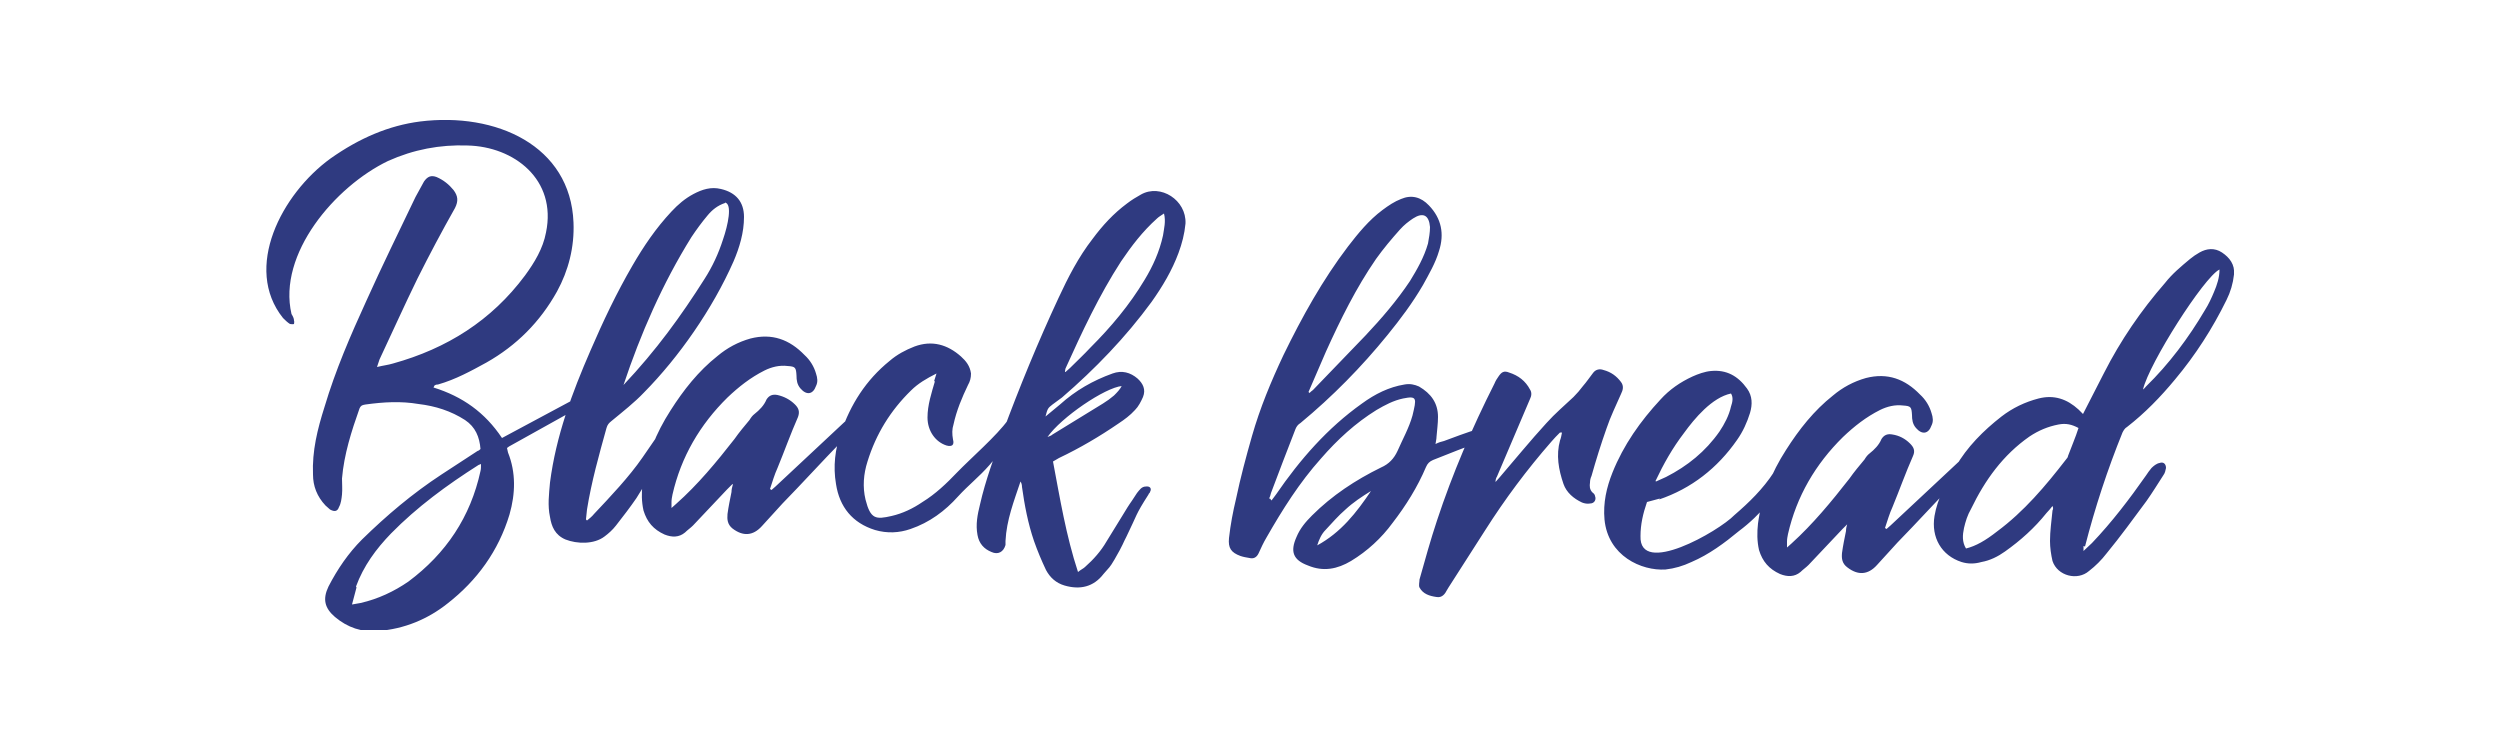 <?xml version="1.0" encoding="UTF-8"?>
<svg id="Livello_1" xmlns="http://www.w3.org/2000/svg" xmlns:xlink="http://www.w3.org/1999/xlink" version="1.1" viewBox="0 0 500 150">
  <!-- Generator: Adobe Illustrator 29.0.1, SVG Export Plug-In . SVG Version: 2.1.0 Build 192)  -->
  <defs>
    <style>
      .st0 {
        fill: none;
      }

      .st1 {
        fill: #2f3a80;
      }

      .st2 {
        clip-path: url(#clippath);
      }
    </style>
    <clipPath id="clippath">
      <rect class="st0" x="53.2" y="24" width="393.6" height="102"/>
    </clipPath>
  </defs>
  <g class="st2">
    <path class="st1" d="M443.9,53.9c0,1.6-.5,3.1-1.1,4.5-.5,1.2-1.1,2.5-1.8,3.6-3.3,5.6-7.2,10.8-11.8,15.3-.2.2-.3.4-.6.6h0c1.2-5.2,12.2-22.5,15.3-24M393.2,109.7c-.8-1.3-.7-2.7-.4-4.1.3-1.3.7-2.6,1.4-3.8,2.8-5.8,6.4-10.8,11.7-14.5,1.8-1.2,3.7-2,5.8-2.4,1.5-.3,2.7,0,4,.7-.6,1.9-1.4,3.7-2.1,5.6,0,.2-.2.5-.4.7-4.1,5.3-8.4,10.4-13.8,14.4-2.3,1.8-4.2,2.9-6.2,3.4M417,109.3c2-7.8,4.5-15.4,7.5-22.8.2-.4.5-.9.9-1.1,3.6-2.8,6.7-6,9.6-9.5,4.1-4.9,7.5-10.2,10.3-15.9.8-1.6,1.3-3.3,1.5-5.1.2-2-.9-3.4-2.4-4.4-1.5-1-3.1-.8-4.5,0-.7.4-1.3.8-1.9,1.3-1.8,1.5-3.6,3-5,4.8-4.8,5.5-8.9,11.5-12.2,18l-4.2,8.2h0s-.9-.9-.9-.9c-2.3-2.1-4.9-3-8-2.2-2.7.7-5.2,1.9-7.4,3.6-3.6,2.8-6.9,6.1-9.2,10.1-1.8,3.1-3.6,6.2-4.2,9.8-.7,4.3,1.4,7.9,5.4,9.2,1.3.4,2.6.4,4,0,1.7-.3,3.3-1.1,4.7-2.1,3.1-2.2,5.9-4.7,8.3-7.7.4-.4.8-.9,1.2-1.4.2.4.1.7,0,.9-.2,2.1-.5,4.1-.5,6.1,0,1.3.2,2.7.5,4,1,3,5,4,7.3,2,1.3-1,2.5-2.2,3.5-3.5,2.8-3.4,5.4-7,8-10.5,1.2-1.7,2.3-3.5,3.4-5.2.3-.4.4-.9.5-1.4,0-.8-.5-1.3-1.3-1-.6.1-1.2.6-1.6,1-.4.5-.8,1-1.1,1.5-3.3,4.7-6.8,9.3-10.8,13.5l-1.7,1.6v-1ZM369.5,104.6c-.2.7-.3,1.1-.3,1.6-.3,1.5-.6,2.9-.8,4.4-.1,1.1,0,2.1,1.1,2.9,2.1,1.6,4.1,1.5,5.9-.5l4.1-4.5c4-4.1,7.9-8.4,11.9-12.5,1.1-1.1,2.3-2.1,3.3-3.3.3-.2.5-.7.4-1.1,0-.2-.6-.5-.9-.5-.4,0-.9,0-1.2.3-.4.2-.8.5-1.1.8l-13.8,12.9-.8.7-.3-.2c.5-1.5.9-2.9,1.5-4.2,1.4-3.4,2.6-6.8,4.1-10.2.5-1.1.1-1.8-.6-2.5-1-1-2.2-1.6-3.5-1.8-1-.2-1.7.1-2.2.9-.5,1.2-1.4,2.1-2.4,2.9-.4.3-.7.7-1,1.2-1,1.2-2.1,2.5-3,3.8-3.6,4.6-7.3,9.1-11.6,13l-.9.8c0-.6,0-.8,0-1.2,0-.5.1-1,.2-1.5,1.7-7.5,5.5-14,11-19.4,2.2-2.1,4.6-4,7.4-5.4,1.4-.7,3-1.1,4.6-.9,1.6.1,1.7.3,1.8,1.9,0,.9.1,1.8.8,2.6,1.2,1.4,2.5,1.2,3.1-.5.4-.8.3-1.6,0-2.5-.4-1.4-1.2-2.7-2.3-3.7-3-3.1-6.5-4.4-10.8-3.3-2.5.7-4.7,1.9-6.6,3.5-3.8,3-6.8,6.8-9.4,10.9-2.9,4.5-4.9,9.4-5.6,14.7-.2,1.8-.2,3.5.2,5.3.7,2.3,2,3.8,4.2,4.8,1.5.6,2.9.6,4.1-.4.5-.5,1.1-.9,1.6-1.4l6.8-7.2,1-1ZM331.1,96.2c1.6-3.4,3.4-6.6,5.7-9.6,2.1-2.9,5.6-7.1,9.4-7.9.5.8.3,1.7,0,2.6-.4,1.8-1.3,3.5-2.3,5-2.8,4-6.4,6.9-10.7,9.1l-2,.9c0,0,0,0-.2-.2M331.8,99.9c6.5-2.2,11.7-6.3,15.6-11.9,1.2-1.7,2-3.5,2.6-5.4.5-1.7.5-3.4-.6-4.9-1.8-2.5-4.1-3.8-7.2-3.5-1.2.1-2.6.6-3.7,1.1-2.4,1.1-4.6,2.6-6.4,4.6-4,4.3-7.4,9.1-9.6,14.6-1.2,3-1.9,6.1-1.6,9.4.7,7.3,7.4,10.3,12.2,10,1.8-.2,3.5-.7,5.2-1.5,3.5-1.5,6.6-3.8,9.5-6.2,4.3-3.2,7.7-7.5,10.5-12.1.4-.8.8-1.8,1.2-2.7.3-.8-.1-1.4-.8-1.7-.7-.3-1.3,0-1.8.8-.7,1.3-1.3,2.7-2.1,3.9-2.2,3.4-5,6.1-7.9,8.6-3.2,3.3-19.1,12.4-18.8,4.2,0-2.3.5-4.5,1.3-6.8l2.6-.7ZM312.2,86.5s0,0,.2,0c-.1.5-.2,1.1-.4,1.6-.8,2.9-.3,5.8.7,8.7.6,1.7,2,2.9,3.7,3.7.5.2,1.1.3,1.6.2.9,0,1.3-.8,1-1.5,0-.2-.2-.5-.5-.7-.6-.6-.6-1.3-.5-2,0-.4.1-.9.3-1.3.9-3.2,1.9-6.4,3-9.5.8-2.4,1.9-4.6,2.9-6.9.4-.8.6-1.6,0-2.4-.9-1.2-2-2-3.5-2.4-.8-.3-1.6-.1-2.1.6-.7.9-1.3,1.8-2,2.6-.6.8-1.2,1.5-1.9,2.2-1.8,1.7-3.7,3.3-5.4,5.2-3.3,3.6-6.3,7.3-9.4,10.9l-.8.9c0-.4.1-.8.3-1.1,2.2-5.2,4.4-10.3,6.6-15.5.3-.6.4-1.3,0-1.9-.9-1.7-2.3-2.8-4.2-3.4-1-.4-1.5-.1-2.1.8-.3.4-.6.9-.8,1.4-4.5,8.9-8.4,18-11.5,27.4-1.3,3.9-2.4,7.9-3.5,11.8,0,.5-.2,1.2,0,1.6.7,1.3,2,1.7,3.4,1.9,1.1.2,1.7-.6,2.1-1.4l.3-.5,7.3-11.4c4-6.3,8.4-12.2,13.3-17.8.5-.6,1.1-1.2,1.7-1.8M263.4,109.2c.4-1.3.9-2.4,1.7-3.2,1.3-1.4,2.6-2.9,4-4.1,1.5-1.4,3.3-2.6,5.1-3.7-2.9,4.3-6,8.3-10.8,10.9M265.2,70.3c2.9-6.4,6-12.7,10-18.5,1.5-2.1,3.1-4,4.8-5.9.8-.9,1.7-1.6,2.6-2.2,2-1.3,3.2-.7,3.4,1.7,0,1.1-.2,2.2-.4,3.3-.8,2.8-2.2,5.2-3.6,7.5-2.6,3.9-5.7,7.5-8.9,10.9l-10.5,10.9c-.3.2-.5.4-.7.6,0,0-.2-.2-.2-.2l3.5-8.1ZM254,99.7s0,0-.2,0c.2-.3.3-.7.4-1.1,1.6-4.2,3.2-8.5,4.9-12.8.2-.5.5-.9,1-1.2,6.4-5.3,12.2-11.2,17.4-17.6,2.6-3.2,5-6.4,7.1-10,1.2-2.2,2.5-4.4,3.2-6.8,1.1-3.4.5-6.5-2-9.1-1.6-1.7-3.5-2.2-5.6-1.3-1.3.5-2.5,1.3-3.7,2.2-2.7,2-4.9,4.7-6.9,7.3-5.1,6.7-9.2,14.1-12.9,21.7-2.5,5.3-4.7,10.6-6.3,16.2-1.2,4.2-2.3,8.3-3.2,12.6-.6,2.5-1.1,5.1-1.4,7.8-.2,2,.4,2.9,2.3,3.6.6.2,1.2.3,1.8.4.8.2,1.4-.1,1.8-.9.5-1.1,1-2.2,1.6-3.2,3.2-5.6,6.6-11,10.9-15.8,3.3-3.8,6.9-7.1,11.1-9.7,1.7-1,3.4-1.9,5.3-2.3,2.9-.6,2.7,0,1.9,3.4-.7,2.5-2,4.8-3,7.1-.7,1.5-1.7,2.6-3.3,3.3-5.1,2.5-9.8,5.6-13.8,9.6-1.3,1.3-2.4,2.6-3.1,4.3-1.3,2.9-.7,4.6,2.3,5.7,3.1,1.3,5.9.7,8.6-.9,3.3-2,6.1-4.6,8.3-7.6,2.7-3.5,5-7.2,6.7-11.2.3-.7.7-1.1,1.4-1.4,2.2-.9,7.6-3,9.8-3.8.4-.2.8-.3,1.3-.5.7-.4.7-1,.1-1.5-.7-.6-1.5-.6-2.5-.3-1.1.3-5.5,1.9-6.5,2.3-.5.1-1.1.3-1.7.6.1-.7.2-1,.2-1.4.1-1.3.3-2.7.3-4,0-2.8-1.4-4.7-3.8-6.1-.9-.4-1.8-.6-2.9-.4-3.1.5-5.9,1.9-8.5,3.8-6.9,4.9-12.4,11.2-17.2,18.2l-.9,1.2ZM224.4,77.1c-.4.8-1,1.4-1.6,2-.7.6-1.4,1.1-2.2,1.6-3.4,2.1-6.7,4.1-10.1,6.2-.2.2-.5.3-1,.5,2.7-3.9,11.5-9.9,14.9-10.2M213,74.4c0-.4.1-.6.1-.7,3.3-7.3,6.7-14.6,11.1-21.4,2.1-3.1,4.3-6,7.2-8.6.3-.3.8-.6,1.4-1,.4,1.6,0,3-.2,4.4-.7,3.2-2,6.1-3.7,8.9-3,5-6.7,9.4-10.8,13.5-1.3,1.4-2.7,2.7-4.1,4.1l-.9.8ZM209.1,83.3c.4-1.6.5-1.7,1.4-2.4l1.9-1.4c6.6-5.7,12.7-12,17.9-19.1,2.2-3.1,4.1-6.3,5.4-9.8.7-1.9,1.2-3.8,1.4-5.9.2-4.7-5-8-8.9-5.8-.9.5-1.9,1.1-2.8,1.8-2.7,2-4.9,4.4-6.9,7.1-2.8,3.6-4.9,7.7-6.8,11.8-4.1,8.8-7.8,17.8-11.2,27-1.6,4.7-3.4,9.4-4.5,14.3-.5,2-.9,4-.5,6.1.3,1.7,1.3,2.8,2.8,3.4,1.3.6,2.4,0,2.8-1.4v-.8c.2-4.2,1.7-8,3-11.9.2.3.3.7.3,1.1.5,3.6,1.2,7.3,2.4,10.8.7,2,1.5,3.9,2.4,5.8.8,1.5,2,2.6,3.7,3.1,3.1.9,5.8.3,7.8-2.3,1.2-1.4,1.2-1.2,2.2-2.9,1.8-3.1,1.7-3.3,2.4-4.6,2.2-4.5,1.7-4.2,4.4-8.4,0-.2.3-.3.3-.5.4-.7,0-1.2-.8-1.1-.9,0-1.3.7-1.8,1.3-2,3.1-.9,1.2-2.9,4.5l-3.2,5.2c-1.1,1.9-2.6,3.6-4.3,5.1-.3.3-.8.5-1.4,1-2.4-7.3-3.6-14.7-5-22.1l1.2-.7c4.2-2,8.1-4.3,11.9-6.9,1.2-.8,2.3-1.6,3.3-2.7.7-.7,1.2-1.7,1.6-2.6.6-1.5,0-2.7-1.1-3.7-1.4-1.2-3.1-1.7-5-1-3.9,1.4-7.4,3.4-10.5,6.2l-2.9,2.4ZM187,76.2c-.7,2.4-1.5,4.8-1.5,7.3,0,2.7,1.6,4.9,3.8,5.6,1.1.3,1.6-.1,1.3-1.2-.2-1.1-.2-2.1.1-3,.6-2.8,1.7-5.4,2.9-7.9.4-.7.6-1.4.6-2.3-.2-1.5-1-2.5-2-3.4-2.7-2.4-5.8-3.3-9.3-2-1.8.7-3.5,1.6-5,2.9-4.7,3.8-7.8,8.7-9.7,14.3-1.2,3.3-1.6,6.8-1,10.3.7,4.6,3.3,7.8,7.8,9.2,2.4.7,4.8.6,7.1-.2,3.8-1.3,6.9-3.6,9.5-6.5,2.1-2.3,4.2-3.9,6.3-6.3,1.3-1.6,5-5.7,6.2-7.4.5-.9.4-1.7-.3-2.1-.7-.5-1.7-.3-2.2.5-2.3,3.2-7.4,7.6-10.2,10.5-2.1,2.2-4.3,4.3-6.9,5.9-1.9,1.3-4,2.3-6.2,2.8-3.1.7-4.2.7-5.2-3.3-.6-2.5-.4-5.1.4-7.6,1.7-5.5,4.6-10.2,8.7-14.2,1.4-1.4,3.1-2.4,5.1-3.4l-.5,1.6ZM146.6,96.8c-.2.7-.3,1.1-.3,1.6-.3,1.5-.6,2.9-.8,4.4-.1,1.1,0,2.1,1,2.9,2.1,1.6,4.1,1.5,5.9-.5l4.1-4.5c4-4.1,7.9-8.4,11.9-12.5,1.1-1.1,2.3-2.1,3.3-3.3.3-.2.5-.7.4-1.1,0-.2-.6-.5-.9-.5-.4,0-.9,0-1.2.3-.4.2-.8.6-1.1.8l-13.8,12.9-.8.7-.3-.2c.5-1.5.9-2.9,1.5-4.2,1.4-3.4,2.6-6.8,4.1-10.2.4-1.1.1-1.8-.6-2.5-1-1-2.2-1.6-3.5-1.9-1-.2-1.7.1-2.2.9-.5,1.2-1.4,2.1-2.4,2.9-.4.3-.7.7-1,1.2-1,1.2-2.1,2.5-3,3.8-3.6,4.6-7.3,9.1-11.7,13l-.9.8c0-.6,0-.8,0-1.2,0-.5.1-1,.2-1.5,1.7-7.5,5.5-14,11-19.4,2.2-2.1,4.6-4,7.4-5.4,1.4-.7,3-1.1,4.6-.9,1.6.1,1.7.3,1.8,1.9,0,.9.1,1.8.8,2.6,1.2,1.4,2.5,1.2,3.1-.5.4-.8.3-1.6,0-2.5-.4-1.4-1.2-2.7-2.3-3.7-3-3.1-6.5-4.4-10.8-3.3-2.5.7-4.7,1.9-6.6,3.5-3.8,3-6.8,6.8-9.4,10.9-2.9,4.5-4.9,9.4-5.6,14.7-.2,1.8-.2,3.5.2,5.3.7,2.3,2,3.8,4.2,4.8,1.5.6,2.9.6,4.1-.4.5-.5,1.1-.9,1.6-1.4l6.8-7.2,1-1ZM145,40.5c1.5.3.6,4.5-.4,7.4-.9,2.8-2.1,5.4-3.7,7.9-4.7,7.4-9.6,14.2-16.2,21.2,3.4-10.2,7.8-20.3,13.6-29.6,1-1.5,2.1-3,3.2-4.3.9-1.1,2-2,3.5-2.5M117.2,103.8l.2-1.9c.9-5.6,2.4-10.9,3.9-16.3.2-.7.5-1,1-1.4,2.3-1.9,4.6-3.7,6.5-5.7,7-7.1,13.7-16.7,17.9-26.2,1.2-2.8,2.1-5.8,2.1-8.9,0-3-1.6-4.9-4.6-5.6-2-.5-3.8.1-5.5,1-1.7.9-3.1,2.1-4.4,3.5-3.1,3.3-5.6,7-7.8,10.8-3.2,5.5-5.9,11.2-8.4,17-3.7,8.5-6.9,17.1-8.1,26.4-.2,2.3-.5,4.6,0,6.9.3,1.9,1,3.6,3.1,4.5,2.3.9,5.7,1,7.8-.6.8-.6,1.6-1.3,2.3-2.2,1.4-1.8,2.8-3.6,4.1-5.5l8.8-14.3.3-.5c.3-.7.1-1-.6-1.2-1-.3-1.8,0-2.5,1-1.6,2.2-3.2,4.6-4.8,6.9-2.7,3.9-6.4,7.8-9.7,11.3-.4.5-.9.9-1.4,1.3l-.2-.2ZM71.2,117.3c1.5-4.1,4-7.5,7-10.6,5.2-5.3,11.2-9.7,17.5-13.7l.5-.2c0,.6,0,1-.1,1.4-2,9.2-6.9,16.5-14.4,22.1-2.9,2-6.1,3.5-9.6,4.3l-1.7.3.9-3.4ZM86.9,77.1c.3-.2.5-.2.7-.2,3.5-1,6.6-2.7,9.7-4.4,6-3.4,10.7-8.1,14.1-14.2,2.3-4.2,3.5-8.9,3.3-13.8-.6-15.4-15.5-22.1-30.7-20.2-6.2.8-12.1,3.3-17.9,7.4-9.8,7.1-17.5,21.9-9.5,31.9.4.4.9.9,1.4,1.2.2,0,.6.1.8,0,0,0,.1-.5,0-.7,0-.4-.2-.8-.5-1.3-2.8-12,8.7-25.5,19.3-30.6,5.1-2.3,10.4-3.3,15.9-3.1,9.3.2,17.9,6.8,15.7,17.4-.6,3.2-2.3,6-4.2,8.6-6.7,9-15.6,14.6-26.4,17.6-1,.3-2,.4-3.2.7l.5-1.5c2.5-5.3,5-10.9,7.6-16.2,2.4-4.8,4.9-9.5,7.5-14.1.7-1.4.6-2.4-.3-3.6-.9-1.1-2-2-3.4-2.6-1.1-.4-1.8-.1-2.5.9l-1.7,3.1c-3.3,6.9-6.7,13.8-9.8,20.7-3.2,7-6.2,13.9-8.4,21.3-1.4,4.4-2.5,8.8-2.3,13.5,0,2.3.8,4.4,2.5,6.2l.9.8c.9.5,1.5.4,1.8-.5.4-.7.5-1.6.6-2.5.1-1.1,0-2.1,0-3.2.4-4.8,1.9-9.5,3.5-14,.3-.7.7-.7,1.2-.8,3.6-.5,7.1-.7,10.6-.1,3.4.4,6.5,1.4,9.3,3.2,2.1,1.4,2.9,3.4,3.1,5.8-.2.2-.3.3-.6.4l-7.2,4.7c-5.8,3.8-11,8.2-15.9,13-2.7,2.7-4.9,5.9-6.7,9.4-1.2,2.5-.8,4.3,1.3,6.1,2.5,2.1,5.4,3.1,8.6,2.8,5.3-.4,10-2.4,13.9-5.5,5.9-4.6,10.2-10.5,12.4-17.8,1.2-4.2,1.3-8.4-.3-12.4l-.2-.9.4-.3,14.9-8.3c.2,0,.4-.2.6-.3.2-.2.4-.5.4-.7,0-.2-.4-.5-.6-.6-.4,0-.8-.1-1.2,0-.7.1-1.2.5-1.7.8-2.6,1.4-9.9,5.3-12.5,6.7l-1.3.7c-3.4-5.1-7.9-8.3-13.7-10.1"/>
  </g>
</svg>